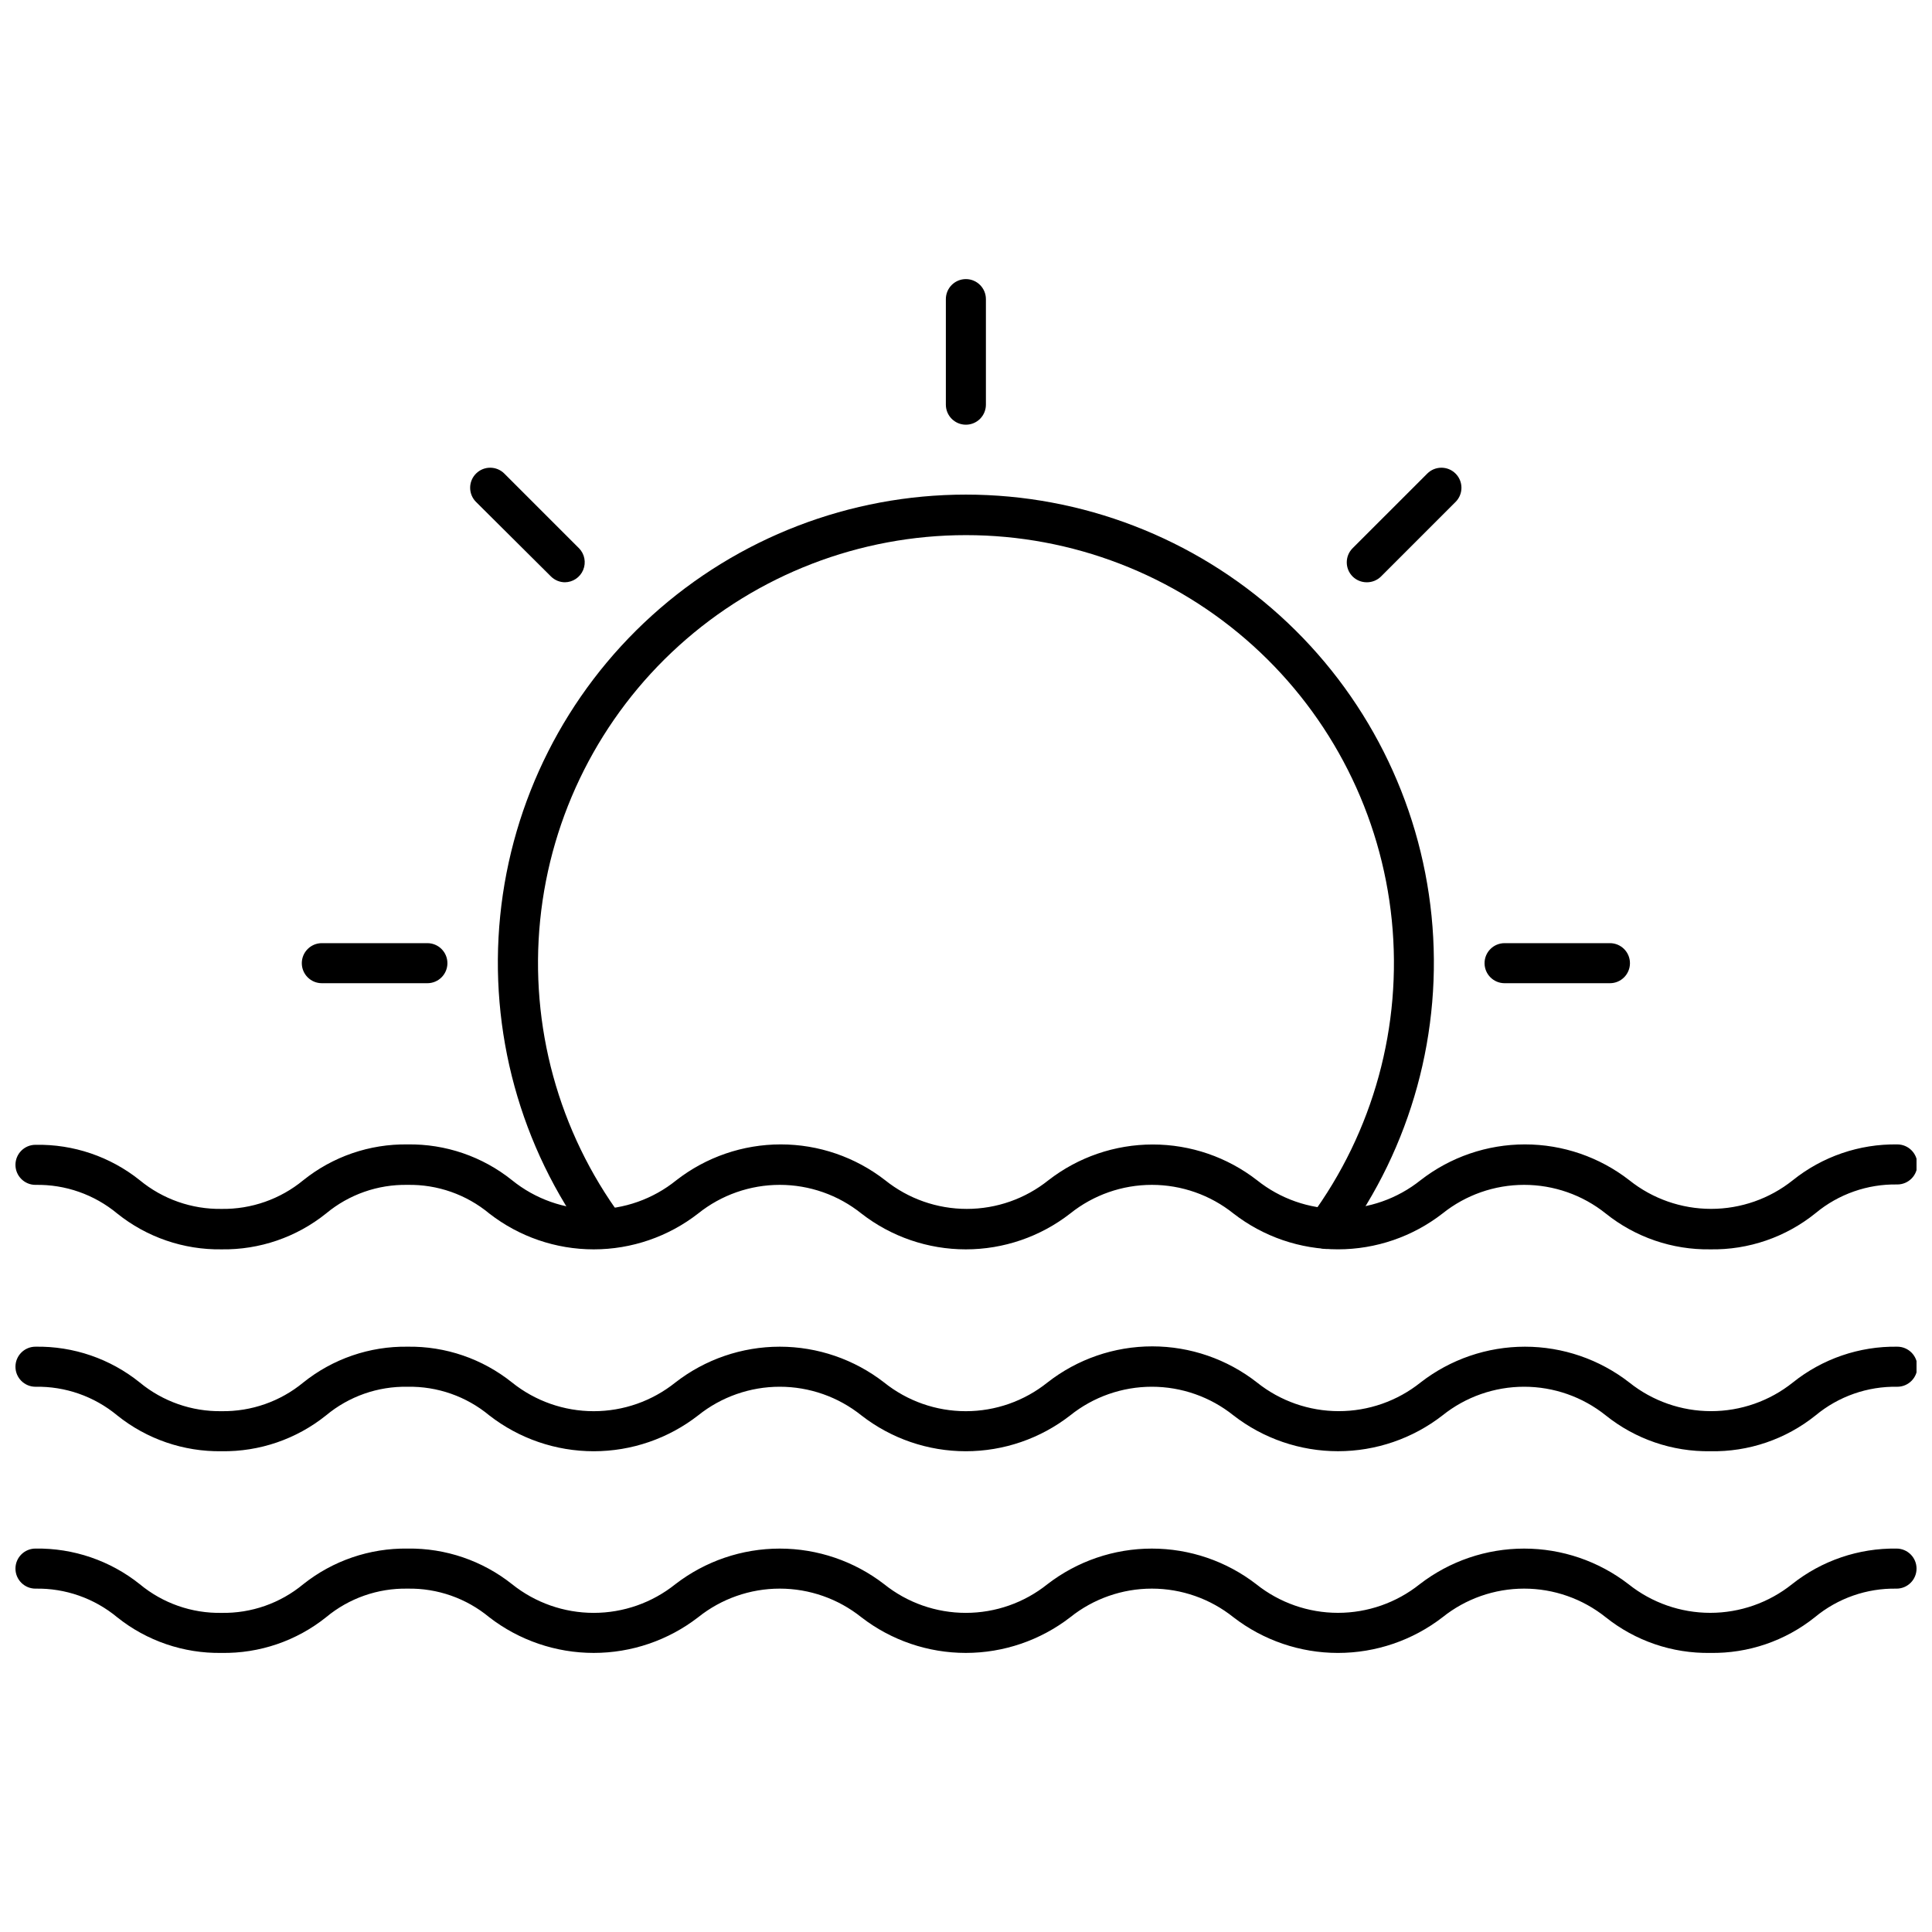 <?xml version="1.0" encoding="UTF-8"?>
<!-- Uploaded to: SVG Repo, www.svgrepo.com, Generator: SVG Repo Mixer Tools -->
<svg width="800px" height="800px" version="1.1" viewBox="144 144 512 512" xmlns="http://www.w3.org/2000/svg">
 <defs>
  <clipPath id="c">
   <path d="m148.09 447h503.81v29h-503.81z"/>
  </clipPath>
  <clipPath id="b">
   <path d="m148.09 500h503.81v29h-503.81z"/>
  </clipPath>
  <clipPath id="a">
   <path d="m148.09 554h503.81v29h-503.81z"/>
  </clipPath>
 </defs>
 <path d="m399.97 256.55c-2.934 0-5.309-2.379-5.309-5.309v-27.969c0-2.93 2.375-5.309 5.309-5.309 2.93 0 5.305 2.379 5.305 5.309v27.969c0 1.406-0.559 2.758-1.551 3.754-0.996 0.996-2.348 1.555-3.754 1.555z"/>
 <g clip-path="url(#c)">
  <path d="m597.24 475.09c-10.059 0.156-19.855-3.203-27.703-9.5-6.137-4.914-13.766-7.59-21.625-7.59-7.863 0-15.492 2.676-21.629 7.59-7.922 6.156-17.668 9.496-27.703 9.496-10.031 0-19.777-3.34-27.703-9.496-6.137-4.914-13.766-7.59-21.625-7.59-7.863 0-15.492 2.676-21.629 7.59-7.91 6.16-17.648 9.504-27.676 9.504-10.027 0-19.766-3.344-27.676-9.504-6.137-4.914-13.766-7.59-21.629-7.59-7.859 0-15.488 2.676-21.625 7.59-7.91 6.16-17.652 9.504-27.676 9.504-10.027 0-19.766-3.344-27.68-9.504-6.074-5.039-13.758-7.734-21.652-7.586-7.879-0.148-15.547 2.547-21.602 7.586-7.844 6.297-17.645 9.656-27.703 9.5-10.039 0.148-19.82-3.211-27.648-9.5-6.078-5.039-13.762-7.734-21.652-7.586-2.934 0-5.309-2.379-5.309-5.309 0-2.93 2.375-5.309 5.309-5.309 10.031-0.199 19.816 3.125 27.648 9.395 6.09 5.016 13.766 7.707 21.652 7.59 7.891 0.117 15.566-2.574 21.656-7.59 7.828-6.289 17.605-9.648 27.648-9.5 10.059-0.156 19.855 3.203 27.703 9.5 6.16 4.981 13.84 7.699 21.762 7.699 7.918 0 15.598-2.719 21.758-7.699 7.91-6.16 17.652-9.504 27.676-9.504 10.027 0 19.766 3.344 27.68 9.504 6.137 4.914 13.762 7.59 21.625 7.59 7.863 0 15.488-2.676 21.625-7.59 7.91-6.144 17.637-9.48 27.652-9.48s19.742 3.336 27.648 9.48c6.152 4.91 13.785 7.582 21.656 7.582 7.867 0 15.504-2.672 21.652-7.582 7.91-6.16 17.652-9.504 27.676-9.504 10.027 0 19.766 3.344 27.676 9.504 6.152 4.91 13.785 7.582 21.656 7.582 7.867 0 15.504-2.672 21.652-7.582 7.848-6.297 17.645-9.656 27.703-9.5 2.93 0 5.309 2.375 5.309 5.309 0 2.93-2.379 5.305-5.309 5.305-7.894-0.145-15.578 2.551-21.652 7.59-7.891 6.383-17.773 9.781-27.918 9.605z"/>
 </g>
 <g clip-path="url(#b)">
  <path d="m597.24 528.59c-10.059 0.156-19.855-3.203-27.703-9.5-6.137-4.914-13.766-7.59-21.625-7.59-7.863 0-15.492 2.676-21.629 7.59-7.922 6.156-17.668 9.496-27.703 9.496-10.031 0-19.777-3.34-27.703-9.496-6.137-4.914-13.766-7.59-21.625-7.59-7.863 0-15.492 2.676-21.629 7.59-7.91 6.16-17.648 9.504-27.676 9.504-10.027 0-19.766-3.344-27.676-9.504-6.137-4.914-13.766-7.59-21.629-7.59-7.859 0-15.488 2.676-21.625 7.59-7.91 6.16-17.652 9.504-27.676 9.504-10.027 0-19.766-3.344-27.68-9.504-6.074-5.039-13.758-7.734-21.652-7.586-7.879-0.148-15.547 2.547-21.602 7.586-7.844 6.297-17.645 9.656-27.703 9.5-10.039 0.148-19.82-3.211-27.648-9.5-6.078-5.039-13.762-7.734-21.652-7.586-2.934 0-5.309-2.379-5.309-5.309 0-2.93 2.375-5.309 5.309-5.309 10.043-0.168 19.828 3.191 27.648 9.5 6.09 5.019 13.766 7.707 21.652 7.59 7.891 0.117 15.566-2.57 21.656-7.59 7.828-6.285 17.605-9.648 27.648-9.5 10.059-0.156 19.855 3.207 27.703 9.5 6.137 4.914 13.766 7.594 21.629 7.594 7.859 0 15.488-2.68 21.625-7.594 7.91-6.156 17.652-9.5 27.676-9.5 10.027 0 19.766 3.344 27.68 9.5 6.137 4.914 13.762 7.594 21.625 7.594 7.863 0 15.488-2.68 21.625-7.594 7.93-6.211 17.711-9.586 27.785-9.586 10.07 0 19.852 3.375 27.781 9.586 6.152 4.91 13.785 7.582 21.656 7.582 7.867 0 15.504-2.672 21.652-7.582 7.91-6.156 17.652-9.5 27.676-9.5 10.027 0 19.766 3.344 27.676 9.5 6.152 4.91 13.785 7.582 21.656 7.582 7.867 0 15.504-2.672 21.652-7.582 7.848-6.293 17.645-9.656 27.703-9.5 2.93 0 5.309 2.379 5.309 5.309 0 2.93-2.379 5.309-5.309 5.309-7.894-0.148-15.578 2.547-21.652 7.586-7.902 6.344-17.785 9.707-27.918 9.5z"/>
 </g>
 <g clip-path="url(#a)">
  <path d="m597.24 582.04c-10.051 0.168-19.848-3.172-27.703-9.449-6.137-4.91-13.766-7.59-21.625-7.59-7.863 0-15.492 2.68-21.629 7.59-7.934 6.129-17.676 9.453-27.703 9.453-10.023 0-19.766-3.324-27.703-9.453-6.137-4.91-13.766-7.59-21.625-7.59-7.863 0-15.492 2.68-21.629 7.59-7.926 6.125-17.66 9.449-27.676 9.449-10.016 0-19.75-3.324-27.676-9.449-6.137-4.91-13.766-7.59-21.629-7.59-7.859 0-15.488 2.68-21.625 7.59-7.926 6.125-17.66 9.449-27.676 9.449-10.02 0-19.75-3.324-27.68-9.449-6.074-5.039-13.758-7.734-21.652-7.586-7.879-0.148-15.547 2.547-21.602 7.586-7.852 6.277-17.648 9.617-27.703 9.449-10.035 0.16-19.812-3.18-27.648-9.449-6.078-5.039-13.762-7.734-21.652-7.586-2.934 0-5.309-2.379-5.309-5.309 0-2.93 2.375-5.309 5.309-5.309 10.031-0.156 19.809 3.184 27.648 9.449 6.078 5.039 13.762 7.734 21.652 7.59 7.894 0.145 15.578-2.551 21.656-7.59 7.848-6.246 17.617-9.586 27.648-9.449 10.047-0.145 19.836 3.195 27.703 9.449 6.137 4.914 13.766 7.59 21.629 7.59 7.859 0 15.488-2.676 21.625-7.59 7.926-6.125 17.66-9.445 27.676-9.445 10.02 0 19.75 3.32 27.68 9.445 6.137 4.914 13.762 7.59 21.625 7.59 7.863 0 15.488-2.676 21.625-7.59 7.93-6.125 17.664-9.445 27.68-9.445s19.75 3.32 27.676 9.445c6.148 4.906 13.785 7.582 21.652 7.582 7.871 0 15.504-2.676 21.652-7.582 7.93-6.125 17.664-9.445 27.68-9.445s19.75 3.32 27.676 9.445c6.148 4.906 13.785 7.582 21.652 7.582 7.871 0 15.504-2.676 21.656-7.582 7.863-6.254 17.652-9.594 27.703-9.449 2.93 0 5.305 2.379 5.305 5.309 0 2.93-2.375 5.309-5.305 5.309-7.894-0.148-15.578 2.547-21.656 7.586-7.852 6.277-17.648 9.617-27.703 9.449z"/>
 </g>
 <path d="m495.55 474.99c-1.133 0.012-2.238-0.363-3.133-1.062-1.133-0.836-1.887-2.09-2.098-3.481-0.207-1.395 0.145-2.816 0.984-3.949 16.676-22.633 24.348-50.652 21.535-78.625-2.816-27.973-15.918-53.902-36.77-72.758-20.852-18.859-47.961-29.301-76.074-29.301s-55.227 10.441-76.078 29.301c-20.848 18.855-33.953 44.785-36.77 72.758-2.812 27.973 4.859 55.992 21.535 78.625 1.379 2.356 0.746 5.371-1.461 6.977-2.207 1.602-5.269 1.273-7.082-0.766-18.25-24.75-26.652-55.395-23.582-85.992 3.074-30.594 17.398-58.961 40.203-79.59s52.457-32.051 83.207-32.051 60.402 11.422 83.207 32.051c22.801 20.629 37.129 48.996 40.199 79.59 3.074 30.598-5.332 61.242-23.578 85.992-0.969 1.395-2.547 2.246-4.246 2.281z"/>
 <path d="m506.22 298.31c-1.41 0.008-2.769-0.547-3.769-1.539-2.059-2.07-2.059-5.414 0-7.484l19.797-19.793c2.07-2.059 5.414-2.059 7.481 0 1.008 0.996 1.57 2.352 1.57 3.766 0 1.418-0.562 2.773-1.57 3.769l-19.742 19.742c-1 0.992-2.356 1.547-3.766 1.539z"/>
 <path d="m293.78 298.31c-1.414 0.008-2.769-0.547-3.769-1.539l-19.848-19.742c-1.008-0.996-1.57-2.352-1.57-3.769 0-1.414 0.562-2.769 1.57-3.766 2.07-2.059 5.41-2.059 7.481 0l19.797 19.797v-0.004c1.492 1.523 1.93 3.793 1.105 5.762-0.82 1.969-2.742 3.254-4.875 3.262z"/>
 <path d="m570.65 404.56h-27.918c-2.93 0-5.309-2.375-5.309-5.309 0-2.93 2.379-5.305 5.309-5.305h27.918c2.93 0 5.305 2.375 5.305 5.305 0 2.934-2.375 5.309-5.305 5.309z"/>
 <path d="m257.26 404.56h-27.969c-2.93 0-5.309-2.375-5.309-5.309 0-2.93 2.379-5.305 5.309-5.305h27.969c2.93 0 5.309 2.375 5.309 5.305 0 2.934-2.379 5.309-5.309 5.309z"/>
</svg>